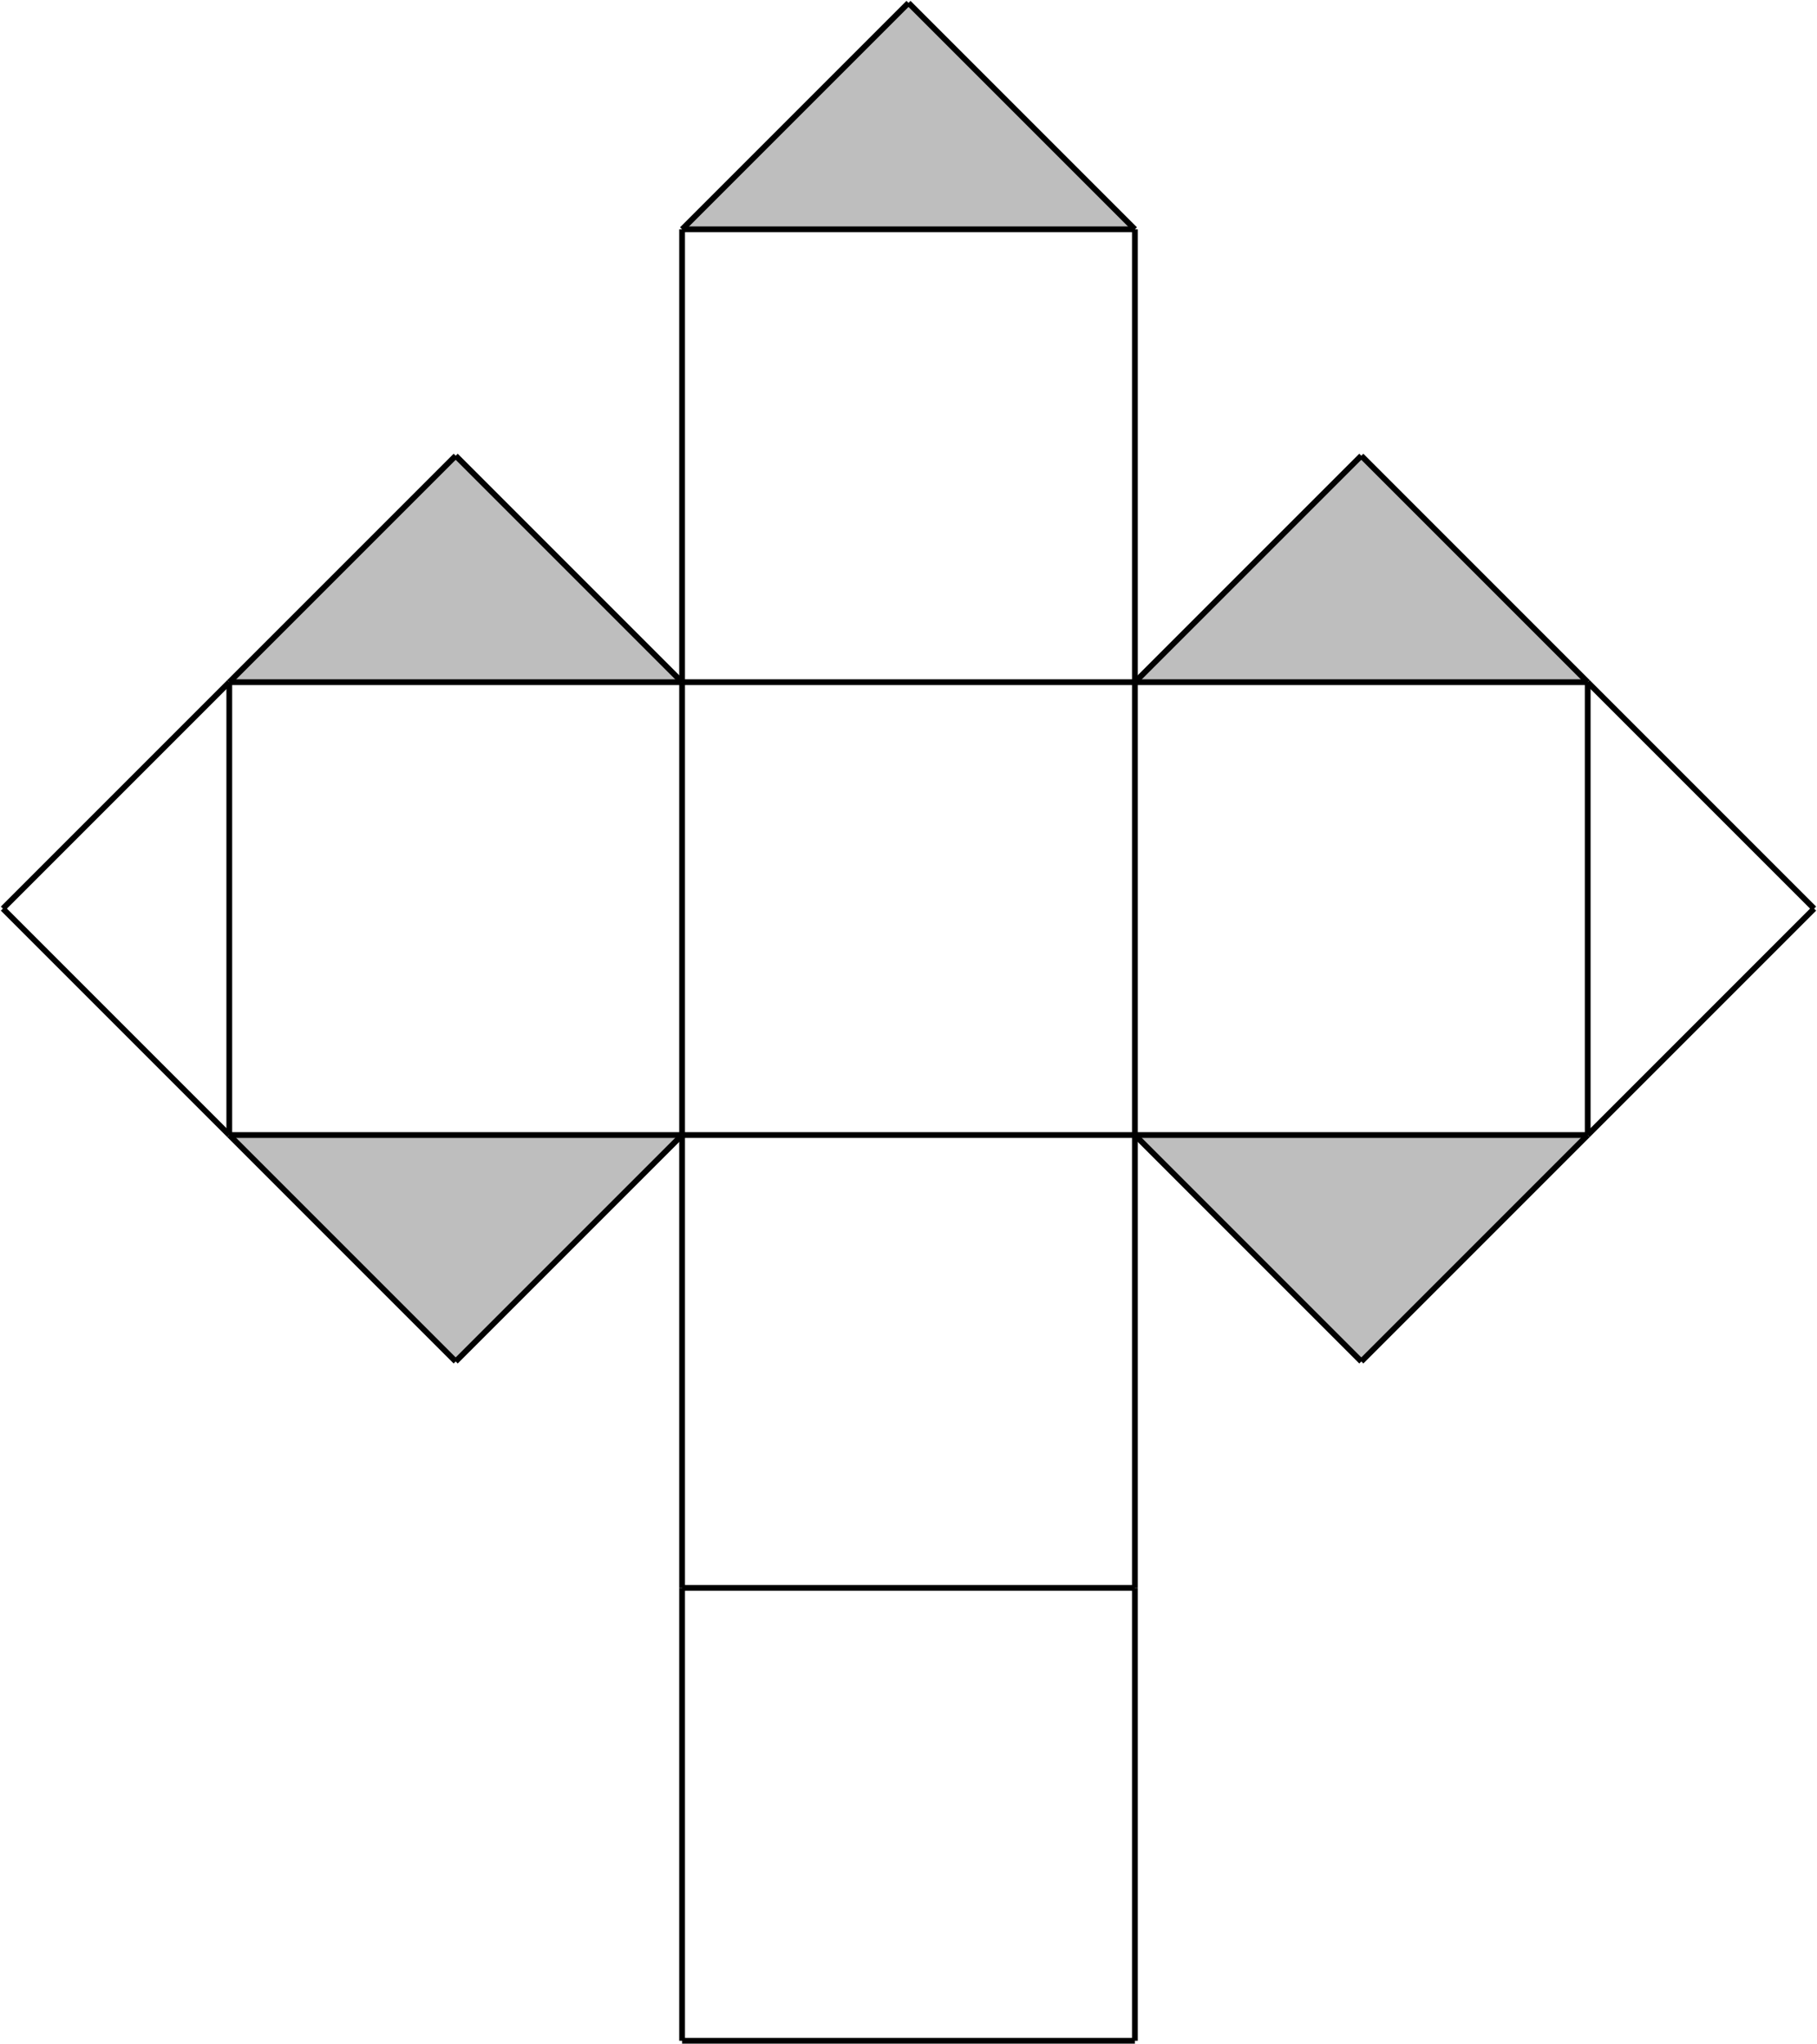 <?xml version="1.0" encoding="UTF-8" standalone="no"?>
<svg
   xmlns:dc="http://purl.org/dc/elements/1.1/"
   xmlns:cc="http://creativecommons.org/ns#"
   xmlns:rdf="http://www.w3.org/1999/02/22-rdf-syntax-ns#"
   xmlns:svg="http://www.w3.org/2000/svg"
   xmlns="http://www.w3.org/2000/svg"
   xmlns:sodipodi="http://sodipodi.sourceforge.net/DTD/sodipodi-0.dtd"
   xmlns:inkscape="http://www.inkscape.org/namespaces/inkscape"
   id="svg5143"
   version="1.1"
   inkscape:version="0.47 r22583"
   width="284.365"
   height="319.798"
   sodipodi:docname="NetzWuerfel2.dxf">
  <sodipodi:namedview
     pagecolor="#ffffff"
     bordercolor="#666666"
     borderopacity="1"
     objecttolerance="10"
     gridtolerance="10"
     guidetolerance="10"
     inkscape:pageopacity="0"
     inkscape:pageshadow="2"
     inkscape:window-width="640"
     inkscape:window-height="487"
     id="namedview5279"
     showgrid="false"
     inkscape:zoom="0.22425739"
     inkscape:cx="197.98937"
     inkscape:cy="387.55631"
     inkscape:window-x="0"
     inkscape:window-y="25"
     inkscape:window-maximized="0"
     inkscape:current-layer="g5155" />
  <desc
     id="desc5145">/home/thomas/Bilder/Lernportal/Koerpernetze/NetzWuerfel2.dxf - scale = 1.000000</desc>
  <defs
     id="defs5147">
    <inkscape:perspective
       sodipodi:type="inkscape:persp3d"
       inkscape:vp_x="0 : 0.5 : 1"
       inkscape:vp_y="0 : 1000 : 0"
       inkscape:vp_z="1 : 0.5 : 1"
       inkscape:persp3d-origin="0.5 : 0.33333333 : 1"
       id="perspective5283" />
    <marker
       refY="0"
       refX="0"
       style="overflow:visible"
       id="DistanceX"
       orient="auto">
      <path
         style="stroke:#000000;stroke-width:0.5"
         d="M 3,-3 -3,3 M 0,-5 0,5"
         id="path5150" />
    </marker>
    <symbol
       id="*Model_Space" />
    <symbol
       id="*Paper_Space" />
    <symbol
       id="*Paper_Space0" />
  </defs>
  <g
     inkscape:label="0"
     inkscape:groupmode="layer"
     id="g5155"
     transform="translate(-174.058,-593.94)">
    <path
       style="fill:#bebebe"
       d="m 280.807,700.689 -70.866,0 0,0 0,0 35.433,-35.433 0,0 35.433,35.433 0,0 z"
       id="path5157" />
    <path
       style="fill:#bebebe"
       d="m 209.941,700.689 0,70.866 0,0 -35.433,-35.433 35.433,-35.433 0,0 0,0 -35.433,35.433 35.433,35.433 z"
       id="path5159" />
    <path
       style="fill:#bebebe"
       d="m 280.807,771.555 -70.866,0 35.433,35.433 35.433,-35.433 z"
       id="path5161" />
    <path
       style="fill:#bebebe"
       d="m 351.673,700.689 70.866,0 0,0 -35.433,-35.433 0,0 -35.433,35.433 0,0 70.866,0 z"
       id="path5163" />
    <path
       style="fill:#bebebe"
       d="m 422.539,700.689 0,70.866 0,0 35.433,-35.433 -35.433,-35.433 0,0 0,0 35.433,35.433 -35.433,35.433 z"
       id="path5165" />
    <path
       style="fill:#bebebe"
       d="m 351.673,771.555 70.866,0 0,0 0,0 -35.433,35.433 0,0 -35.433,-35.433 0,0 z"
       id="path5167" />
    <path
       style="fill:#bebebe"
       d="m 280.807,629.823 70.866,0 0,0 -35.433,-35.433 -35.433,35.433 0,0 z"
       id="path5169" />
    <path
       style="fill:none;stroke:#000000;stroke-width:0.9"
       d="m 280.807,913.287 70.866,0"
       id="path5171" />
    <path
       style="fill:none;stroke:#000000;stroke-width:0.9"
       d="m 280.807,913.287 0,-70.866"
       id="path5173" />
    <path
       style="fill:none;stroke:#000000;stroke-width:0.9"
       d="m 351.673,913.287 0,-70.866"
       id="path5175" />
    <path
       style="fill:none;stroke:#000000;stroke-width:0.9"
       d="m 280.807,842.421 70.866,0"
       id="path5177" />
    <path
       style="fill:none;stroke:#000000;stroke-width:0.9"
       d="m 351.673,771.555 0,-70.866"
       id="path5179" />
    <path
       style="fill:none;stroke:#000000;stroke-width:0.9"
       d="m 280.807,771.555 0,-70.866"
       id="path5181" />
    <path
       style="fill:none;stroke:#000000;stroke-width:0.9"
       d="m 280.807,629.823 70.866,0"
       id="path5183" />
    <path
       style="fill:none;stroke:#000000;stroke-width:0.9"
       d="m 280.807,700.689 70.866,0"
       id="path5185" />
    <path
       style="fill:none;stroke:#000000;stroke-width:0.9"
       d="m 280.807,771.555 70.866,0"
       id="path5187" />
    <path
       style="fill:none;stroke:#000000;stroke-width:0.9"
       d="m 351.673,700.689 70.866,0"
       id="path5189" />
    <path
       style="fill:none;stroke:#000000;stroke-width:0.9"
       d="m 351.673,771.555 70.866,0"
       id="path5191" />
    <path
       style="fill:none;stroke:#000000;stroke-width:0.9"
       d="m 280.807,700.689 -70.866,0"
       id="path5193" />
    <path
       style="fill:none;stroke:#000000;stroke-width:0.9"
       d="m 280.807,771.555 -70.866,0"
       id="path5195" />
    <path
       style="fill:none;stroke:#000000;stroke-width:0.9"
       d="m 209.941,700.689 0,70.866"
       id="path5197" />
    <path
       style="fill:none;stroke:#000000;stroke-width:0.9"
       d="m 422.539,700.689 0,70.866"
       id="path5199" />
    <path
       style="fill:none;stroke:#000000;stroke-width:0.9"
       d="m 209.941,700.689 0,0"
       id="path5201" />
    <path
       style="fill:none;stroke:#000000;stroke-width:0.9"
       d="m 174.508,736.122 35.433,-35.433"
       id="path5203" />
    <path
       style="fill:none;stroke:#000000;stroke-width:0.9"
       d="m 174.508,736.122 0,0"
       id="path5205" />
    <path
       style="fill:none;stroke:#000000;stroke-width:0.9"
       d="m 209.941,771.555 0,0"
       id="path5207" />
    <path
       style="fill:none;stroke:#000000;stroke-width:0.9"
       d="m 174.508,736.122 35.433,35.433"
       id="path5209" />
    <path
       style="fill:none;stroke:#000000;stroke-width:0.9"
       d="m 209.941,771.555 0,0"
       id="path5211" />
    <path
       style="fill:none;stroke:#000000;stroke-width:0.9"
       d="m 209.941,771.555 35.433,35.433"
       id="path5213" />
    <path
       style="fill:none;stroke:#000000;stroke-width:0.9"
       d="m 245.374,806.988 0,0"
       id="path5215" />
    <path
       style="fill:none;stroke:#000000;stroke-width:0.9"
       d="m 280.807,771.555 0,0"
       id="path5217" />
    <path
       style="fill:none;stroke:#000000;stroke-width:0.9"
       d="m 245.374,806.988 35.433,-35.433"
       id="path5219" />
    <path
       style="fill:none;stroke:#000000;stroke-width:0.9"
       d="m 209.941,700.689 0,0"
       id="path5221" />
    <path
       style="fill:none;stroke:#000000;stroke-width:0.9"
       d="m 209.941,700.689 35.433,-35.433"
       id="path5223" />
    <path
       style="fill:none;stroke:#000000;stroke-width:0.9"
       d="m 245.374,665.256 0,0"
       id="path5225" />
    <path
       style="fill:none;stroke:#000000;stroke-width:0.9"
       d="m 280.807,700.689 0,0"
       id="path5227" />
    <path
       style="fill:none;stroke:#000000;stroke-width:0.9"
       d="m 245.374,665.256 35.433,35.433"
       id="path5229" />
    <path
       style="fill:none;stroke:#000000;stroke-width:0.9"
       d="m 280.807,629.823 0,0"
       id="path5231" />
    <path
       style="fill:none;stroke:#000000;stroke-width:0.9"
       d="m 280.807,629.823 35.433,-35.433"
       id="path5233" />
    <path
       style="fill:none;stroke:#000000;stroke-width:0.9"
       d="m 316.24,594.39 0,0"
       id="path5235" />
    <path
       style="fill:none;stroke:#000000;stroke-width:0.9"
       d="m 351.673,629.823 0,0"
       id="path5237" />
    <path
       style="fill:none;stroke:#000000;stroke-width:0.9"
       d="m 316.24,594.39 35.433,35.433"
       id="path5239" />
    <path
       style="fill:none;stroke:#000000;stroke-width:0.9"
       d="m 422.539,700.689 0,0"
       id="path5241" />
    <path
       style="fill:none;stroke:#000000;stroke-width:0.9"
       d="m 387.106,665.256 35.433,35.433"
       id="path5243" />
    <path
       style="fill:none;stroke:#000000;stroke-width:0.9"
       d="m 351.673,700.689 0,0"
       id="path5245" />
    <path
       style="fill:none;stroke:#000000;stroke-width:0.9"
       d="m 387.106,665.256 0,0"
       id="path5247" />
    <path
       style="fill:none;stroke:#000000;stroke-width:0.9"
       d="M 351.673,700.689 387.106,665.256"
       id="path5249" />
    <path
       style="fill:none;stroke:#000000;stroke-width:0.9"
       d="m 422.539,700.689 0,0"
       id="path5251" />
    <path
       style="fill:none;stroke:#000000;stroke-width:0.9"
       d="m 422.539,700.689 35.433,35.433"
       id="path5253" />
    <path
       style="fill:none;stroke:#000000;stroke-width:0.9"
       d="m 457.972,736.122 0,0"
       id="path5255" />
    <path
       style="fill:none;stroke:#000000;stroke-width:0.9"
       d="m 422.539,771.555 0,0"
       id="path5257" />
    <path
       style="fill:none;stroke:#000000;stroke-width:0.9"
       d="m 457.972,736.122 -35.433,35.433"
       id="path5259" />
    <path
       style="fill:none;stroke:#000000;stroke-width:0.9"
       d="m 422.539,771.555 0,0"
       id="path5261" />
    <path
       style="fill:none;stroke:#000000;stroke-width:0.9"
       d="M 422.539,771.555 387.106,806.988"
       id="path5263" />
    <path
       style="fill:none;stroke:#000000;stroke-width:0.9"
       d="m 387.106,806.988 0,0"
       id="path5265" />
    <path
       style="fill:none;stroke:#000000;stroke-width:0.9"
       d="m 351.673,771.555 0,0"
       id="path5267" />
    <path
       style="fill:none;stroke:#000000;stroke-width:0.9"
       d="M 387.106,806.988 351.673,771.555"
       id="path5269" />
    <path
       style="fill:none;stroke:#000000;stroke-width:0.9"
       d="m 280.807,700.689 0,-70.866"
       id="path5271" />
    <path
       style="fill:none;stroke:#000000;stroke-width:0.9"
       d="m 351.673,700.689 0,-70.866"
       id="path5273" />
    <path
       style="fill:none;stroke:#000000;stroke-width:0.9"
       d="m 280.807,771.555 0,70.866"
       id="path5275" />
    <path
       style="fill:none;stroke:#000000;stroke-width:0.9"
       d="m 351.673,771.555 0,70.866"
       id="path5277" />
  </g>
</svg>
